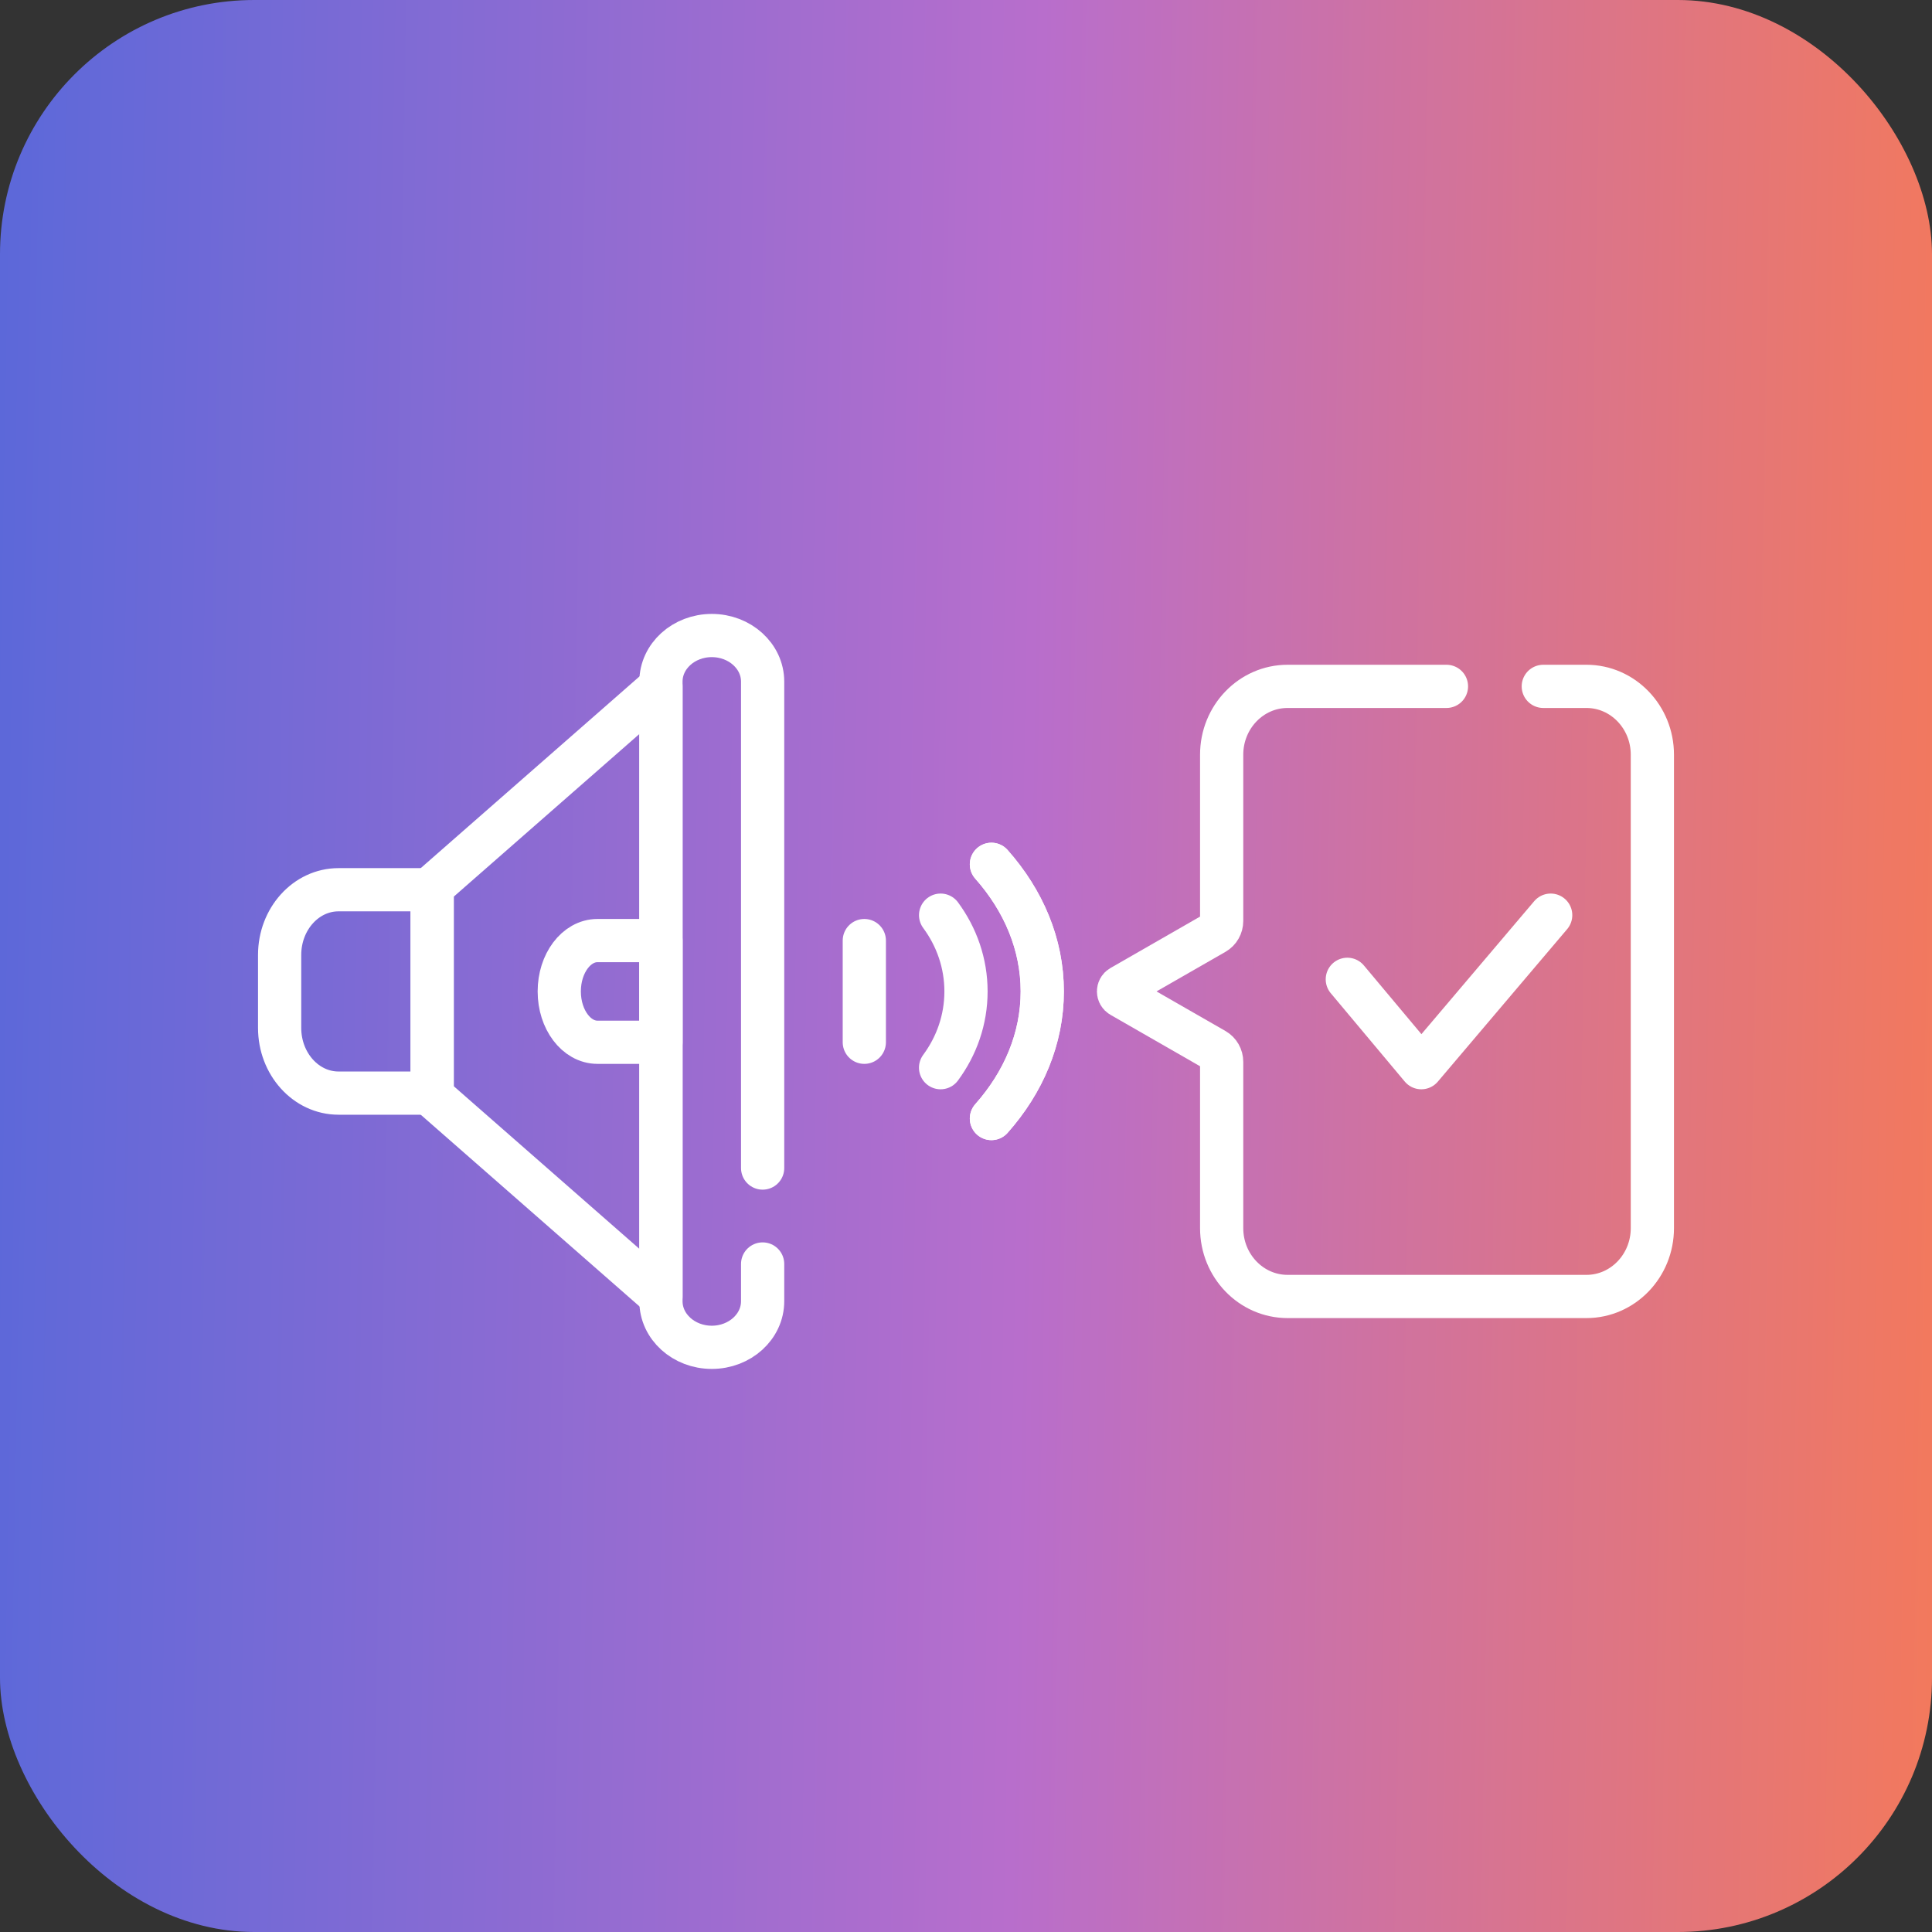 <svg xmlns="http://www.w3.org/2000/svg" fill="none" viewBox="0 0 76 76" height="76" width="76">
<rect x="0" y="0" width="76" height="76" fill="#333333" stroke="none"/>
<rect fill="url(#paint0_linear_3558_1948)" rx="10" height="76" width="76"></rect>
<path stroke-linejoin="round" stroke-linecap="round" stroke-miterlimit="10" stroke-width="1.7" stroke="white" d="M17 43H13.316C12.037 43 11 41.851 11 40.435V37.565C11 36.149 12.037 35 13.316 35H17V43Z"></path>
<path stroke-linejoin="round" stroke-linecap="round" stroke-miterlimit="10" stroke-width="1.7" stroke="white" d="M26 51L17 43.114V34.886L26 27V51Z"></path>
<path stroke-linejoin="round" stroke-linecap="round" stroke-miterlimit="10" stroke-width="1.7" stroke="white" d="M39 44C40.262 42.578 41 40.855 41 39C41 37.145 40.262 35.423 39 34"></path>
<path stroke-linejoin="round" stroke-linecap="round" stroke-miterlimit="10" stroke-width="1.7" stroke="white" d="M39 44C40.262 42.578 41 40.855 41 39C41 37.145 40.262 35.423 39 34"></path>
<path stroke-linejoin="round" stroke-linecap="round" stroke-miterlimit="10" stroke-width="1.7" stroke="white" d="M37.001 36C37.631 36.854 38 37.888 38 39.001C38 40.113 37.631 41.146 37 42"></path>
<path stroke-linejoin="round" stroke-linecap="round" stroke-miterlimit="10" stroke-width="1.7" stroke="white" d="M34 37C34 37.57 34 38.258 34 39C34 39.741 34 40.43 34 41"></path>
<path stroke-linejoin="round" stroke-linecap="round" stroke-miterlimit="10" stroke-width="1.7" stroke="white" d="M26 41H23.502C22.673 41 22 40.106 22 39.003V38.997C22 37.894 22.673 37 23.502 37H26V41Z"></path>
<path stroke-linejoin="round" stroke-linecap="round" stroke-miterlimit="10" stroke-width="1.7" stroke="white" d="M30 49.722V51.187C30 52.188 29.105 53 28 53C26.895 53 26 52.188 26 51.187V26.813C26 25.812 26.895 25 28 25C29.105 25 30 25.812 30 26.813V45.948"></path>
<path stroke-linejoin="round" stroke-linecap="round" stroke-miterlimit="10" stroke-width="1.7" stroke="white" d="M60.709 27H62.406C63.838 27 65 28.204 65 29.688V48.312C65 49.796 63.838 51 62.406 51H50.651C49.219 51 48.057 49.796 48.057 48.312V41.773C48.057 41.574 47.953 41.392 47.785 41.295L44.104 39.182C43.965 39.103 43.965 38.897 44.104 38.818L47.785 36.705C47.953 36.609 48.057 36.426 48.057 36.227V29.688C48.057 28.204 49.219 27 50.651 27H56.9"></path>
<path stroke-linejoin="round" stroke-linecap="round" stroke-miterlimit="10" stroke-width="1.7" stroke="white" d="M53 38.524L55.911 42L61 36"></path>
<defs>
<linearGradient gradientUnits="userSpaceOnUse" y2="73.016" x2="-45.379" y1="76" x1="123.153" id="paint0_linear_3558_1948">
<stop stop-color="#FFBE3C"></stop>
<stop stop-color="#FF7B45" offset="0.235"></stop>
<stop stop-color="#B86ECC" offset="0.495"></stop>
<stop stop-color="#5768DA" offset="0.75"></stop>
<stop stop-color="#33B8F6" offset="1"></stop>
</linearGradient>
</defs>
</svg>
